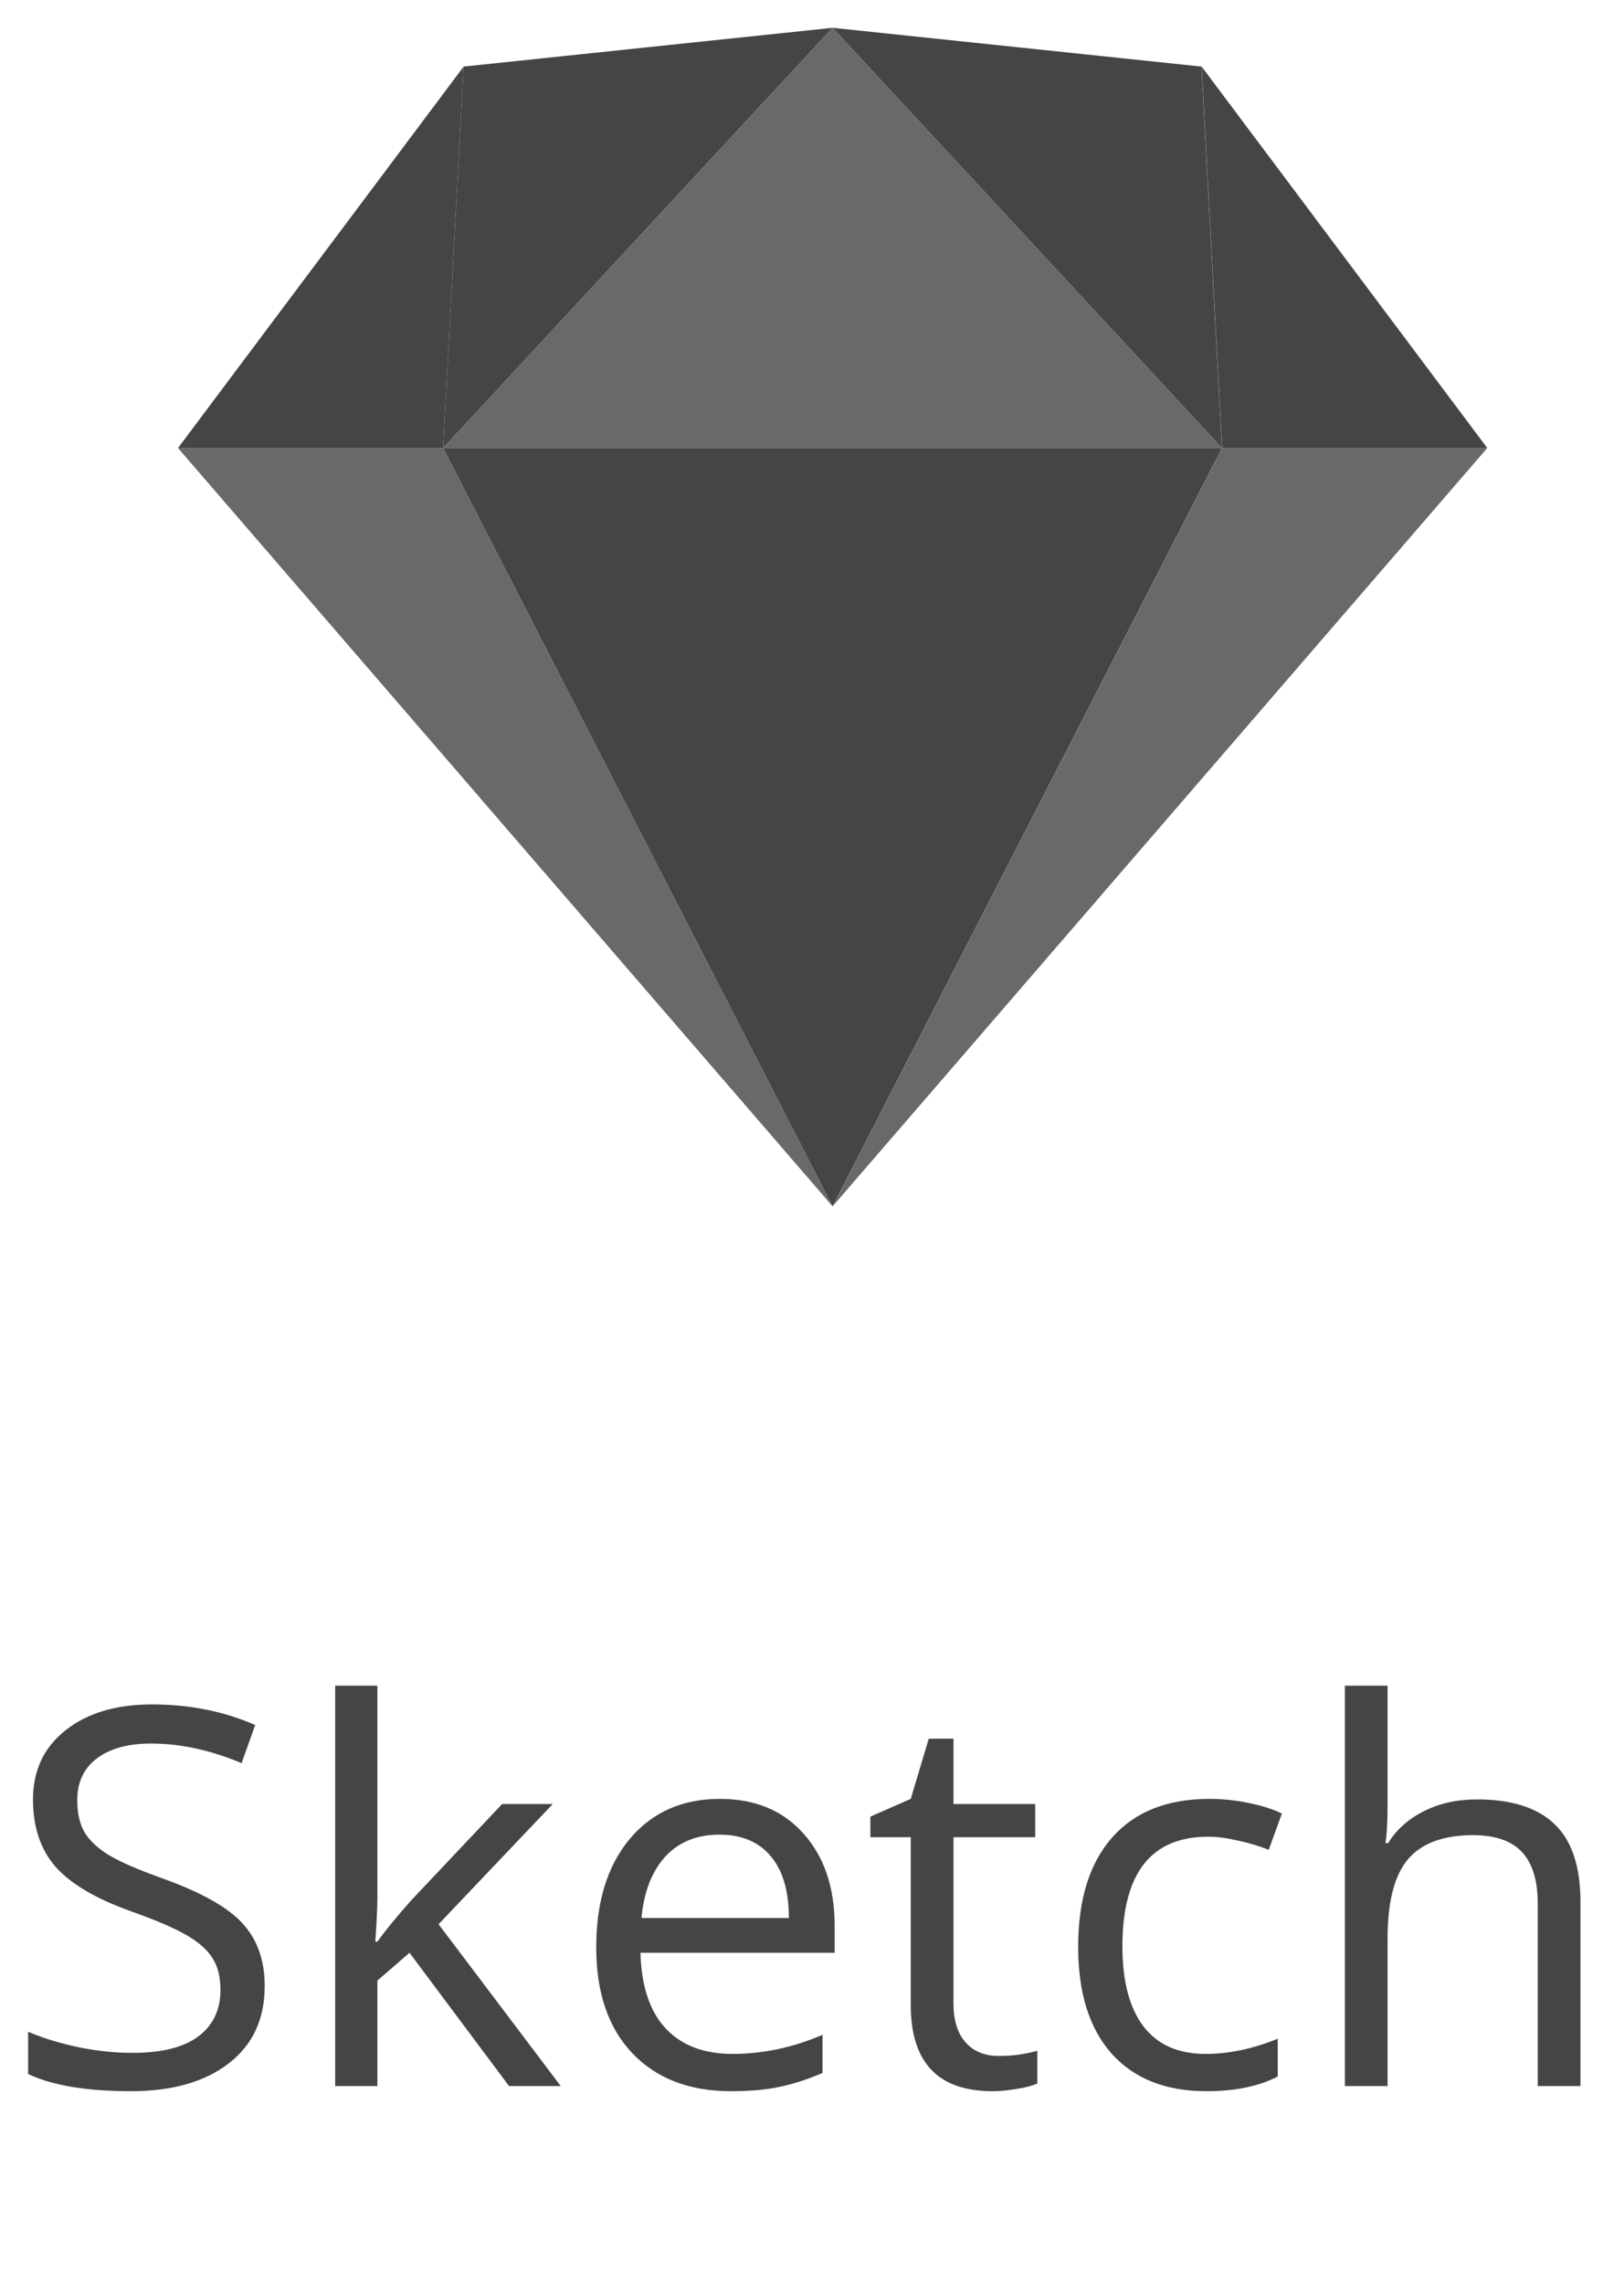 <svg width="37" height="52" viewBox="0 0 37 52" fill="none" xmlns="http://www.w3.org/2000/svg">
<path d="M6.031 45.221C6.031 45.975 5.758 46.562 5.211 46.984C4.664 47.406 3.922 47.617 2.984 47.617C1.969 47.617 1.188 47.486 0.641 47.225V46.264C0.992 46.412 1.375 46.529 1.789 46.615C2.203 46.701 2.613 46.744 3.02 46.744C3.684 46.744 4.184 46.619 4.52 46.369C4.855 46.115 5.023 45.764 5.023 45.315C5.023 45.018 4.963 44.775 4.842 44.588C4.725 44.397 4.525 44.221 4.244 44.06C3.967 43.9 3.543 43.719 2.973 43.516C2.176 43.23 1.605 42.893 1.262 42.502C0.922 42.111 0.752 41.602 0.752 40.973C0.752 40.312 1 39.787 1.496 39.397C1.992 39.006 2.648 38.81 3.465 38.81C4.316 38.81 5.1 38.967 5.814 39.279L5.504 40.147C4.797 39.85 4.109 39.701 3.441 39.701C2.914 39.701 2.502 39.815 2.205 40.041C1.908 40.268 1.76 40.582 1.76 40.984C1.76 41.281 1.814 41.525 1.924 41.717C2.033 41.904 2.217 42.078 2.475 42.238C2.736 42.395 3.135 42.568 3.67 42.76C4.568 43.08 5.186 43.424 5.521 43.791C5.861 44.158 6.031 44.635 6.031 45.221ZM8.598 44.213C8.766 43.975 9.021 43.662 9.365 43.275L11.44 41.078H12.594L9.992 43.815L12.775 47.5H11.598L9.33 44.465L8.598 45.098V47.5H7.637V38.383H8.598V43.217C8.598 43.432 8.582 43.764 8.551 44.213H8.598ZM16.654 47.617C15.705 47.617 14.955 47.328 14.404 46.75C13.857 46.172 13.584 45.369 13.584 44.342C13.584 43.307 13.838 42.484 14.346 41.875C14.857 41.266 15.543 40.961 16.402 40.961C17.207 40.961 17.844 41.227 18.312 41.758C18.781 42.285 19.016 42.982 19.016 43.85V44.465H14.592C14.611 45.219 14.801 45.791 15.16 46.182C15.523 46.572 16.033 46.768 16.689 46.768C17.381 46.768 18.064 46.623 18.74 46.334V47.201C18.396 47.35 18.07 47.455 17.762 47.518C17.457 47.584 17.088 47.617 16.654 47.617ZM16.391 41.775C15.875 41.775 15.463 41.943 15.154 42.279C14.85 42.615 14.67 43.08 14.615 43.674H17.973C17.973 43.06 17.836 42.592 17.562 42.268C17.289 41.94 16.898 41.775 16.391 41.775ZM22.754 46.815C22.926 46.815 23.092 46.803 23.252 46.779C23.412 46.752 23.539 46.725 23.633 46.697V47.441C23.527 47.492 23.371 47.533 23.164 47.565C22.961 47.6 22.777 47.617 22.613 47.617C21.371 47.617 20.75 46.963 20.75 45.654V41.834H19.83V41.365L20.75 40.961L21.16 39.59H21.723V41.078H23.586V41.834H21.723V45.613C21.723 46 21.814 46.297 21.998 46.504C22.182 46.711 22.434 46.815 22.754 46.815ZM27.488 47.617C26.559 47.617 25.838 47.332 25.326 46.762C24.818 46.188 24.564 45.377 24.564 44.33C24.564 43.256 24.822 42.426 25.338 41.84C25.857 41.254 26.596 40.961 27.553 40.961C27.861 40.961 28.17 40.994 28.479 41.06C28.787 41.127 29.029 41.205 29.205 41.295L28.906 42.121C28.691 42.035 28.457 41.965 28.203 41.91C27.949 41.852 27.725 41.822 27.529 41.822C26.225 41.822 25.572 42.654 25.572 44.318C25.572 45.107 25.73 45.713 26.047 46.135C26.367 46.557 26.84 46.768 27.465 46.768C28 46.768 28.549 46.652 29.111 46.422V47.283C28.682 47.506 28.141 47.617 27.488 47.617ZM35.035 47.5V43.346C35.035 42.822 34.916 42.432 34.678 42.174C34.44 41.916 34.066 41.787 33.559 41.787C32.883 41.787 32.389 41.971 32.076 42.338C31.768 42.705 31.613 43.307 31.613 44.143V47.5H30.641V38.383H31.613V41.143C31.613 41.475 31.598 41.75 31.566 41.969H31.625C31.816 41.66 32.088 41.418 32.44 41.242C32.795 41.062 33.199 40.973 33.652 40.973C34.438 40.973 35.025 41.16 35.416 41.535C35.81 41.906 36.008 42.498 36.008 43.31V47.5H35.035Z" fill="#454545"/>
<g clip-path="url(#clip0_15224_97031)">
<path fill-rule="evenodd" clip-rule="evenodd" d="M10.096 10.201L18.969 27.468L4.055 10.201H10.096Z" fill="#696969"/>
<path fill-rule="evenodd" clip-rule="evenodd" d="M27.844 10.201L18.971 27.468L33.885 10.201H27.844Z" fill="#696969"/>
<path fill-rule="evenodd" clip-rule="evenodd" d="M10.096 10.201H27.842L18.969 27.468L10.096 10.201Z" fill="#454545"/>
<path fill-rule="evenodd" clip-rule="evenodd" d="M18.969 0.633L10.563 1.516L10.096 10.202L18.969 0.633Z" fill="#454545"/>
<path fill-rule="evenodd" clip-rule="evenodd" d="M18.968 0.633L27.374 1.516L27.841 10.202L18.968 0.633Z" fill="#454545"/>
<path fill-rule="evenodd" clip-rule="evenodd" d="M33.885 10.202L27.377 1.516L27.844 10.202H33.885Z" fill="#454545"/>
<path fill-rule="evenodd" clip-rule="evenodd" d="M4.055 10.202L10.563 1.516L10.096 10.202H4.055Z" fill="#454545"/>
<path fill-rule="evenodd" clip-rule="evenodd" d="M18.969 0.633L10.096 10.202H27.842L18.969 0.633Z" fill="#696969"/>
</g>
<defs>
<clipPath id="clip0_15224_97031">
<rect width="30" height="27" fill="white" transform="translate(4 0.5)"/>
</clipPath>
</defs>
</svg>
